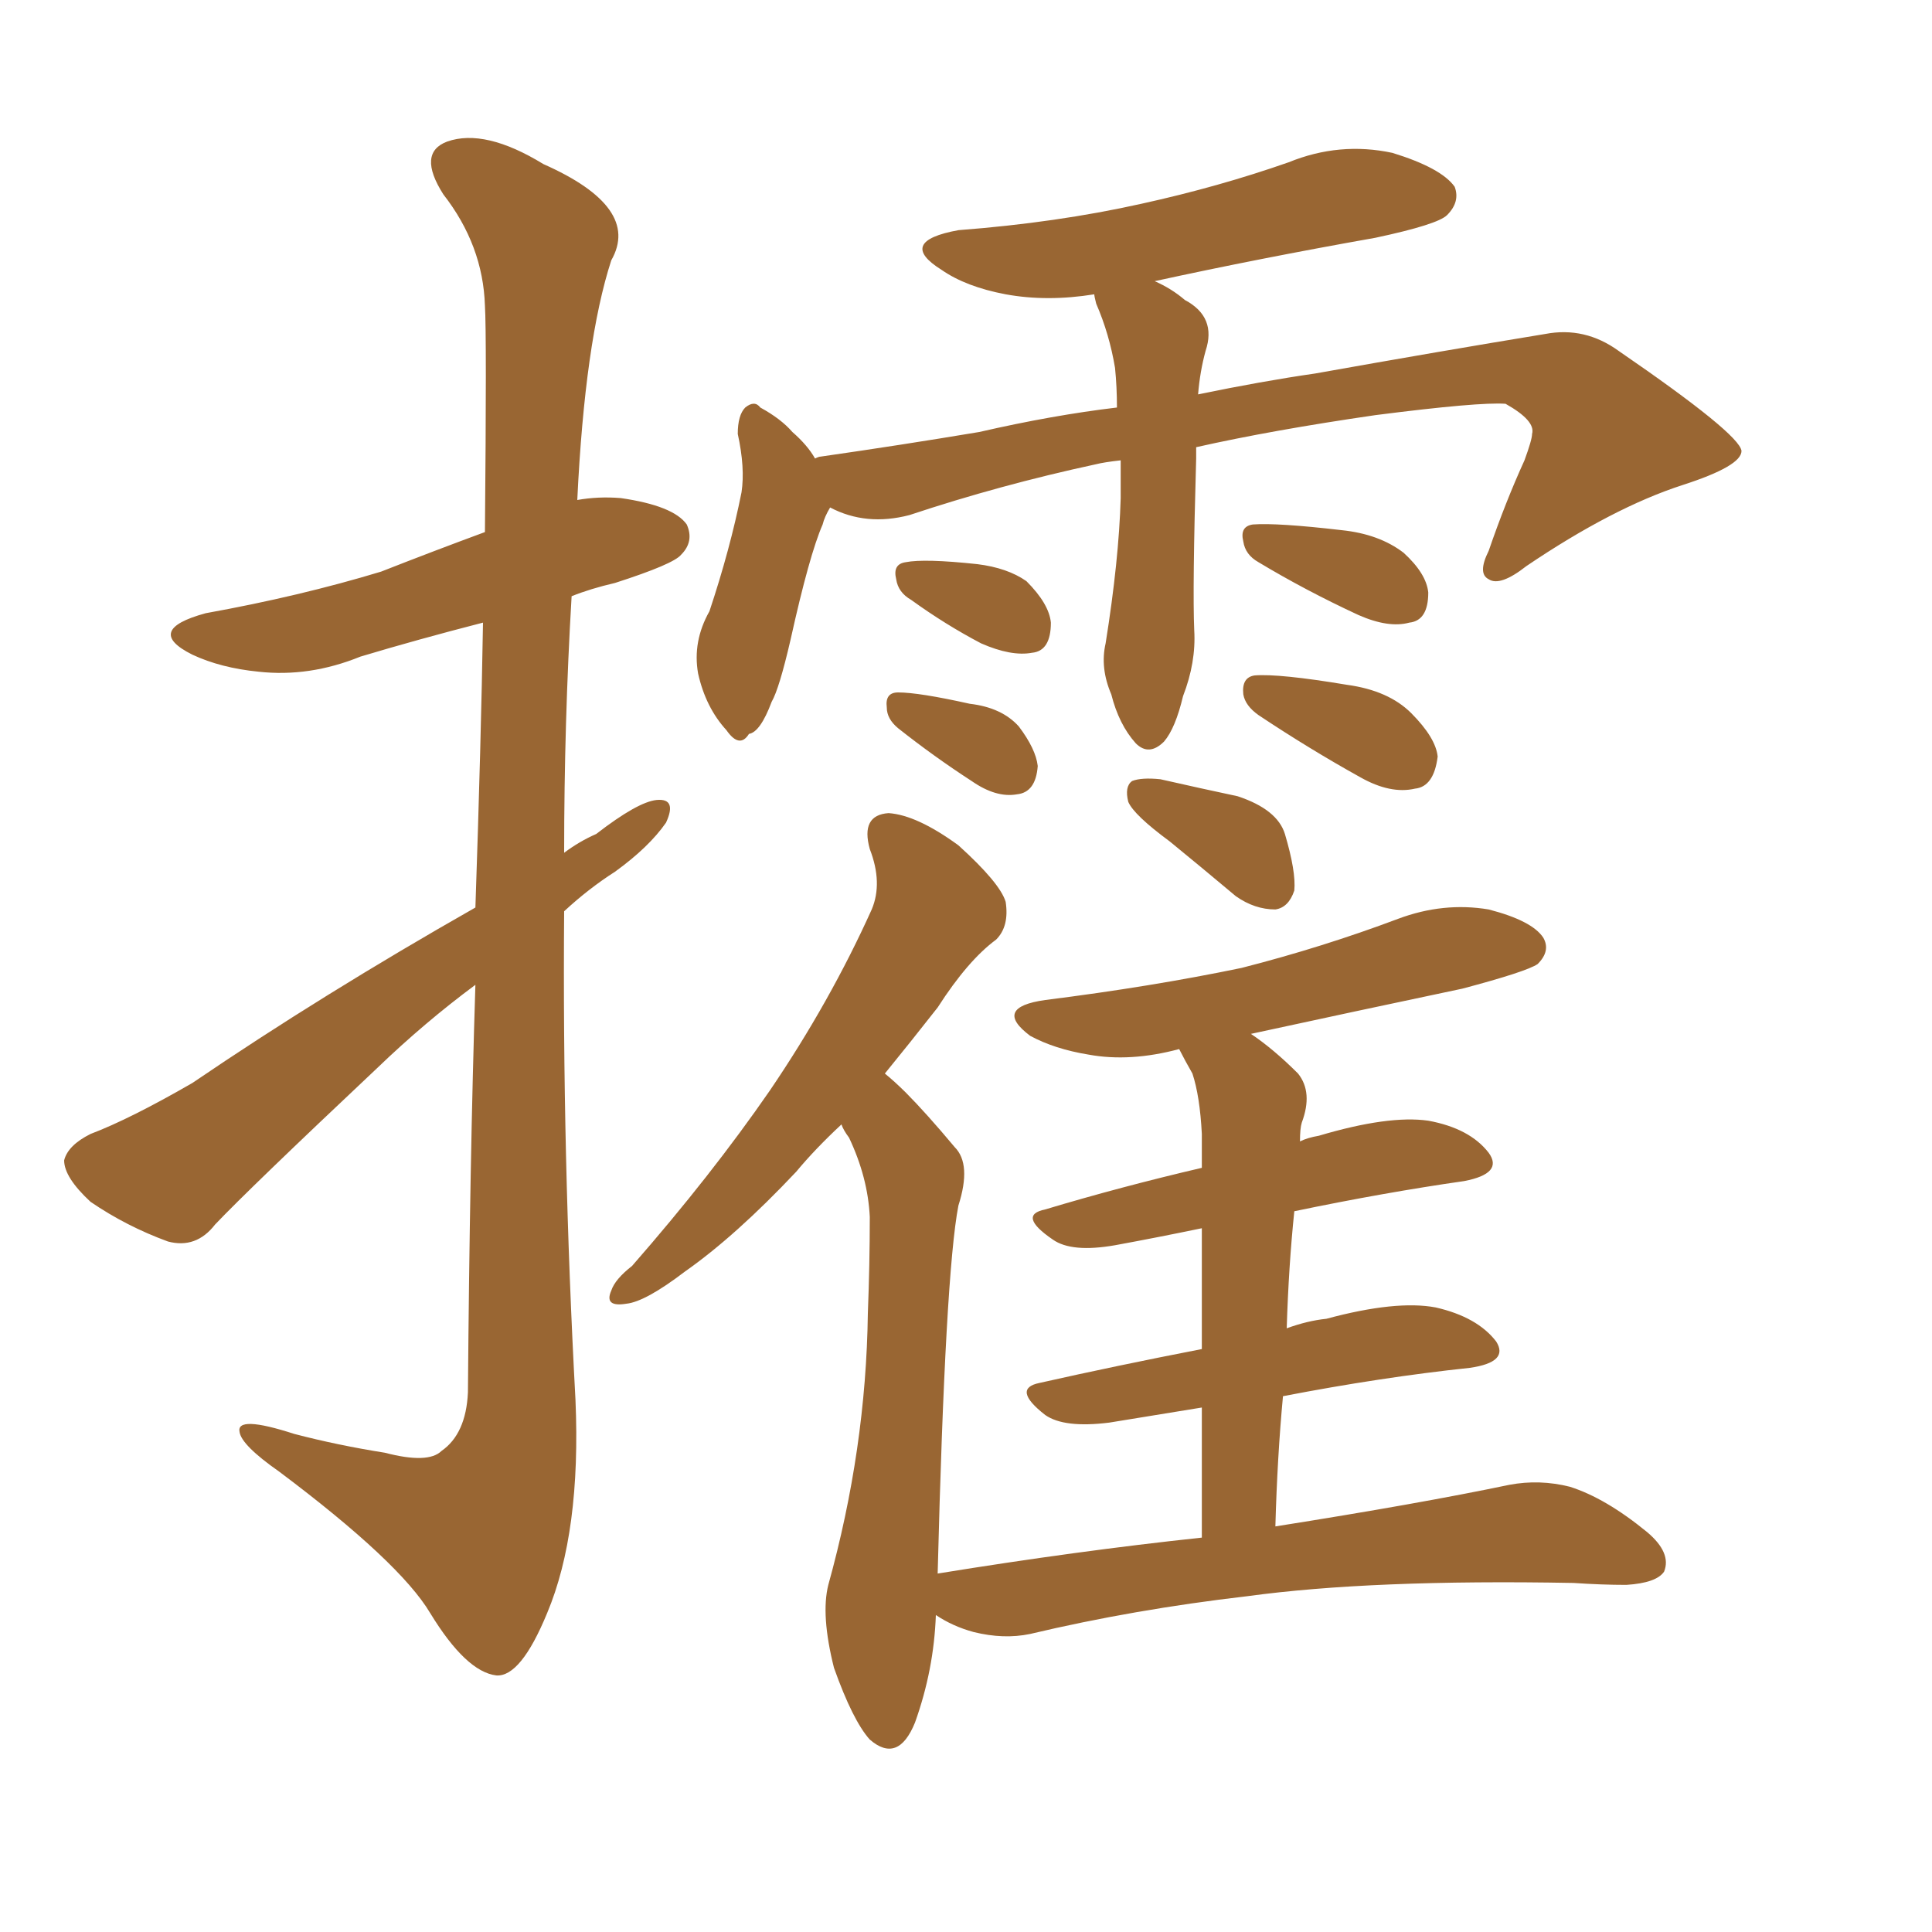 <svg xmlns="http://www.w3.org/2000/svg" xmlns:xlink="http://www.w3.org/1999/xlink" width="150" height="150"><path fill="#996633" padding="10" d="M36.91 70.46L36.91 70.46Q37.35 57.57 37.50 48.34L37.50 48.34Q32.37 49.66 27.98 50.98L27.98 50.98Q24.02 52.59 20.07 52.15L20.07 52.15Q17.14 51.86 14.94 50.83L14.94 50.83Q11.13 48.93 15.97 47.61L15.97 47.61Q23.29 46.29 29.59 44.38L29.59 44.38Q33.69 42.77 37.65 41.31L37.65 41.31Q37.79 25.93 37.65 23.73L37.65 23.73Q37.50 19.04 34.42 15.09L34.42 15.09Q32.37 11.87 34.72 10.99L34.72 10.99Q37.65 9.96 42.19 12.74L42.19 12.74Q49.80 16.11 47.46 20.21L47.46 20.21Q45.41 26.51 44.82 38.82L44.82 38.82Q46.44 38.53 48.19 38.67L48.19 38.67Q52.29 39.26 53.32 40.72L53.32 40.72Q53.91 42.04 52.88 43.07L52.88 43.07Q52.29 43.80 47.75 45.26L47.75 45.26Q45.85 45.70 44.38 46.29L44.38 46.29Q43.80 56.10 43.80 66.21L43.80 66.21Q44.97 65.33 46.29 64.75L46.29 64.75Q49.51 62.26 50.98 62.11L50.98 62.11Q52.59 61.96 51.71 63.87L51.71 63.87Q50.39 65.77 47.75 67.68L47.75 67.68Q45.70 68.99 43.80 70.75L43.80 70.75Q43.65 89.65 44.68 108.69L44.68 108.69Q45.12 118.95 42.48 125.24L42.48 125.24Q40.43 130.22 38.53 130.08L38.53 130.08Q36.18 129.79 33.40 125.24L33.40 125.24Q31.05 121.29 21.68 114.26L21.68 114.26Q18.75 112.21 18.60 111.18L18.60 111.18Q18.31 109.86 22.85 111.33L22.85 111.33Q26.22 112.21 29.88 112.79L29.88 112.79Q33.25 113.67 34.28 112.65L34.28 112.65Q36.18 111.33 36.33 108.11L36.33 108.11Q36.47 90.23 36.91 76.46L36.91 76.46Q32.96 79.39 29.30 82.91L29.30 82.91Q19.34 92.29 16.70 95.07L16.70 95.07Q15.23 96.97 13.04 96.39L13.04 96.39Q9.81 95.21 7.03 93.31L7.03 93.31Q4.98 91.41 4.98 90.09L4.98 90.09Q5.27 88.92 7.03 88.04L7.03 88.04Q10.11 86.87 14.94 84.08L14.94 84.08Q25.05 77.20 36.91 70.46ZM87.01 35.74L87.01 35.74Q85.69 35.89 85.11 36.04L85.11 36.04Q77.64 37.65 70.61 39.99L70.61 39.99Q67.24 40.87 64.45 39.40L64.45 39.40Q64.01 40.14 63.87 40.72L63.87 40.72Q62.84 43.07 61.38 49.66L61.38 49.66Q60.50 53.47 59.91 54.49L59.91 54.49Q59.03 56.84 58.15 56.98L58.15 56.98Q57.42 58.15 56.40 56.69L56.40 56.69Q54.79 54.93 54.20 52.29L54.20 52.29Q53.76 49.80 55.08 47.46L55.08 47.46Q56.69 42.63 57.57 38.23L57.57 38.23Q57.86 36.33 57.28 33.69L57.28 33.69Q57.28 32.23 57.86 31.64L57.86 31.64Q58.59 31.05 59.03 31.64L59.03 31.64Q60.64 32.52 61.52 33.54L61.52 33.54Q62.70 34.57 63.28 35.60L63.28 35.60Q63.57 35.45 63.72 35.45L63.72 35.45Q69.87 34.57 76.03 33.54L76.03 33.54Q81.74 32.23 86.72 31.64L86.72 31.64Q86.72 30.03 86.57 28.56L86.57 28.56Q86.13 25.93 85.11 23.58L85.11 23.58Q84.96 23.00 84.96 22.85L84.96 22.85Q81.30 23.44 78.08 22.85L78.08 22.85Q75 22.27 73.10 20.95L73.10 20.95Q69.58 18.75 74.41 17.87L74.41 17.87Q82.03 17.29 88.62 15.82L88.62 15.82Q94.63 14.50 100.05 12.60L100.05 12.60Q104.00 10.99 108.11 11.87L108.11 11.87Q111.91 13.04 112.94 14.50L112.94 14.50Q113.38 15.67 112.35 16.70L112.35 16.70Q111.62 17.43 106.79 18.46L106.79 18.46Q97.71 20.07 89.65 21.83L89.65 21.83Q90.97 22.41 91.99 23.29L91.99 23.29Q94.48 24.61 93.60 27.25L93.60 27.25Q93.16 28.86 93.02 30.62L93.02 30.62Q98.00 29.59 102.10 29.00L102.10 29.00Q111.91 27.25 119.97 25.93L119.97 25.93Q123.05 25.34 125.68 27.25L125.68 27.25Q135.06 33.69 135.21 35.01L135.21 35.01Q135.21 36.18 130.66 37.65L130.66 37.65Q125.24 39.40 118.51 43.95L118.51 43.95Q116.46 45.56 115.58 44.97L115.58 44.97Q114.70 44.53 115.58 42.77L115.58 42.77Q116.89 38.96 118.36 35.74L118.36 35.74Q118.95 34.13 118.95 33.69L118.95 33.69Q119.24 32.67 116.89 31.35L116.89 31.35Q114.84 31.20 106.79 32.23L106.79 32.23Q98.73 33.40 92.87 34.72L92.87 34.72Q92.87 35.01 92.87 35.60L92.87 35.60Q92.58 45.70 92.72 48.93L92.72 48.93Q92.87 51.42 91.85 54.05L91.85 54.05Q91.26 56.54 90.38 57.57L90.38 57.57Q89.21 58.74 88.18 57.71L88.18 57.71Q86.87 56.25 86.28 53.91L86.28 53.91Q85.40 51.86 85.84 49.95L85.84 49.95Q86.87 43.51 87.01 38.67L87.01 38.67Q87.01 37.21 87.01 35.74ZM70.75 46.58L70.75 46.58Q69.73 46.00 69.58 44.97L69.58 44.97Q69.29 43.80 70.31 43.65L70.31 43.65Q71.78 43.36 75.88 43.80L75.88 43.80Q78.22 44.09 79.69 45.12L79.69 45.12Q81.45 46.88 81.59 48.34L81.59 48.34Q81.59 50.54 80.13 50.68L80.13 50.68Q78.52 50.98 76.17 49.95L76.17 49.95Q73.39 48.49 70.75 46.58ZM69.73 56.54L69.73 56.54Q68.85 55.81 68.85 54.93L68.85 54.93Q68.70 53.76 69.73 53.76L69.73 53.76Q71.34 53.76 75.29 54.64L75.29 54.64Q77.78 54.93 79.10 56.40L79.10 56.40Q80.42 58.15 80.57 59.47L80.57 59.47Q80.42 61.52 78.96 61.67L78.96 61.67Q77.34 61.96 75.44 60.64L75.44 60.64Q72.51 58.74 69.73 56.54ZM97.71 43.65L97.71 43.65Q96.68 43.07 96.53 42.04L96.53 42.04Q96.24 40.87 97.27 40.72L97.27 40.72Q99.17 40.58 104.15 41.16L104.15 41.16Q107.08 41.46 108.98 42.92L108.98 42.92Q110.74 44.53 110.89 46.00L110.89 46.00Q110.89 48.19 109.42 48.34L109.42 48.34Q107.81 48.78 105.47 47.75L105.47 47.75Q101.37 45.85 97.71 43.65ZM97.71 55.52L97.71 55.52Q96.68 54.79 96.53 53.91L96.53 53.91Q96.39 52.59 97.41 52.44L97.41 52.44Q99.32 52.29 104.59 53.17L104.59 53.17Q107.81 53.61 109.57 55.37L109.57 55.37Q111.47 57.28 111.62 58.74L111.62 58.74Q111.33 61.08 109.86 61.23L109.86 61.23Q107.96 61.67 105.62 60.35L105.62 60.35Q101.66 58.15 97.71 55.52ZM90.82 65.33L90.82 65.33Q88.04 63.28 87.60 62.26L87.60 62.26Q87.30 61.08 87.89 60.64L87.89 60.64Q88.62 60.35 90.09 60.50L90.09 60.50Q93.31 61.23 96.09 61.82L96.09 61.82Q99.17 62.84 99.76 64.75L99.76 64.75Q100.63 67.68 100.49 69.14L100.49 69.14Q100.05 70.46 99.02 70.61L99.02 70.61Q97.41 70.61 95.95 69.58L95.95 69.58Q93.16 67.24 90.82 65.33ZM93.31 119.38L93.31 119.38L93.31 119.38Q93.31 113.67 93.31 109.28L93.31 109.28Q89.79 109.86 86.13 110.45L86.13 110.45Q82.62 110.89 81.15 109.86L81.15 109.86Q78.52 107.81 80.71 107.37L80.71 107.37Q86.57 106.05 93.31 104.74L93.31 104.74Q93.31 99.02 93.31 95.36L93.31 95.36Q89.79 96.09 86.57 96.68L86.57 96.68Q83.20 97.27 81.74 96.24L81.74 96.24Q78.96 94.34 81.15 93.90L81.15 93.90Q87.01 92.14 93.31 90.67L93.31 90.67Q93.31 88.62 93.31 88.04L93.31 88.04Q93.16 85.11 92.58 83.35L92.58 83.35Q91.99 82.32 91.55 81.45L91.55 81.45Q87.74 82.47 84.52 81.88L84.52 81.88Q81.88 81.45 79.98 80.42L79.98 80.42Q77.05 78.22 81.15 77.64L81.15 77.64Q89.36 76.61 96.39 75.15L96.39 75.15Q102.69 73.54 108.54 71.34L108.54 71.34Q112.06 70.02 115.58 70.61L115.58 70.61Q118.95 71.48 119.82 72.80L119.82 72.80Q120.41 73.83 119.38 74.85L119.38 74.85Q118.51 75.44 113.53 76.76L113.53 76.76Q105.18 78.52 97.12 80.27L97.12 80.27Q98.88 81.45 100.78 83.35L100.78 83.35Q101.95 84.81 101.07 87.16L101.07 87.16Q100.93 87.60 100.93 88.62L100.93 88.62Q101.51 88.33 102.39 88.18L102.39 88.18Q107.81 86.57 110.89 87.01L110.89 87.01Q114.11 87.60 115.58 89.50L115.58 89.50Q116.75 91.11 113.67 91.70L113.67 91.70Q107.52 92.58 100.49 94.04L100.49 94.04Q100.05 98.29 99.90 103.13L99.90 103.13Q101.51 102.54 102.98 102.39L102.98 102.39Q108.40 100.93 111.47 101.51L111.47 101.51Q114.70 102.25 116.16 104.15L116.16 104.15Q117.19 105.76 114.11 106.20L114.11 106.20Q107.23 106.93 99.61 108.40L99.61 108.40Q99.17 113.09 99.02 118.51L99.02 118.51Q110.16 116.75 117.19 115.28L117.19 115.28Q119.53 114.84 121.88 115.43L121.88 115.43Q124.66 116.31 127.88 118.95L127.88 118.95Q129.79 120.56 129.20 122.02L129.20 122.02Q128.61 122.90 126.27 123.05L126.27 123.05Q124.37 123.05 122.17 122.90L122.17 122.90Q106.49 122.61 96.83 123.93L96.83 123.93Q88.04 124.95 79.98 126.86L79.98 126.86Q77.93 127.29 75.59 126.71L75.59 126.71Q73.97 126.27 72.66 125.39L72.66 125.39Q72.51 129.64 71.04 133.74L71.04 133.74Q69.73 136.96 67.53 135.06L67.53 135.06Q66.21 133.59 64.75 129.49L64.75 129.49Q63.72 125.39 64.31 123.05L64.31 123.05Q67.24 112.50 67.38 101.95L67.38 101.95Q67.53 98.14 67.53 94.48L67.53 94.48Q67.38 91.41 65.92 88.33L65.92 88.33Q65.48 87.74 65.33 87.30L65.33 87.30Q63.28 89.21 61.82 90.97L61.82 90.97Q57.13 95.95 53.17 98.73L53.17 98.73Q50.10 101.07 48.63 101.22L48.63 101.22Q46.88 101.51 47.46 100.20L47.46 100.20Q47.75 99.32 49.07 98.29L49.07 98.29Q55.22 91.26 59.77 84.67L59.77 84.67Q64.45 77.78 67.68 70.61L67.68 70.61Q68.55 68.55 67.53 65.92L67.53 65.92Q66.80 63.28 68.99 63.13L68.99 63.13Q71.19 63.28 74.41 65.63L74.41 65.63Q77.64 68.55 78.08 70.02L78.08 70.02Q78.37 71.92 77.34 72.95L77.34 72.95Q75.15 74.56 72.80 78.22L72.80 78.22Q70.61 81.01 68.70 83.35L68.70 83.35Q69.43 83.94 70.31 84.81L70.31 84.81Q71.92 86.43 74.12 89.06L74.12 89.06Q75.44 90.38 74.41 93.60L74.41 93.60Q73.39 98.88 72.80 122.17L72.80 122.17Q83.64 120.41 93.31 119.38Z"/></svg>